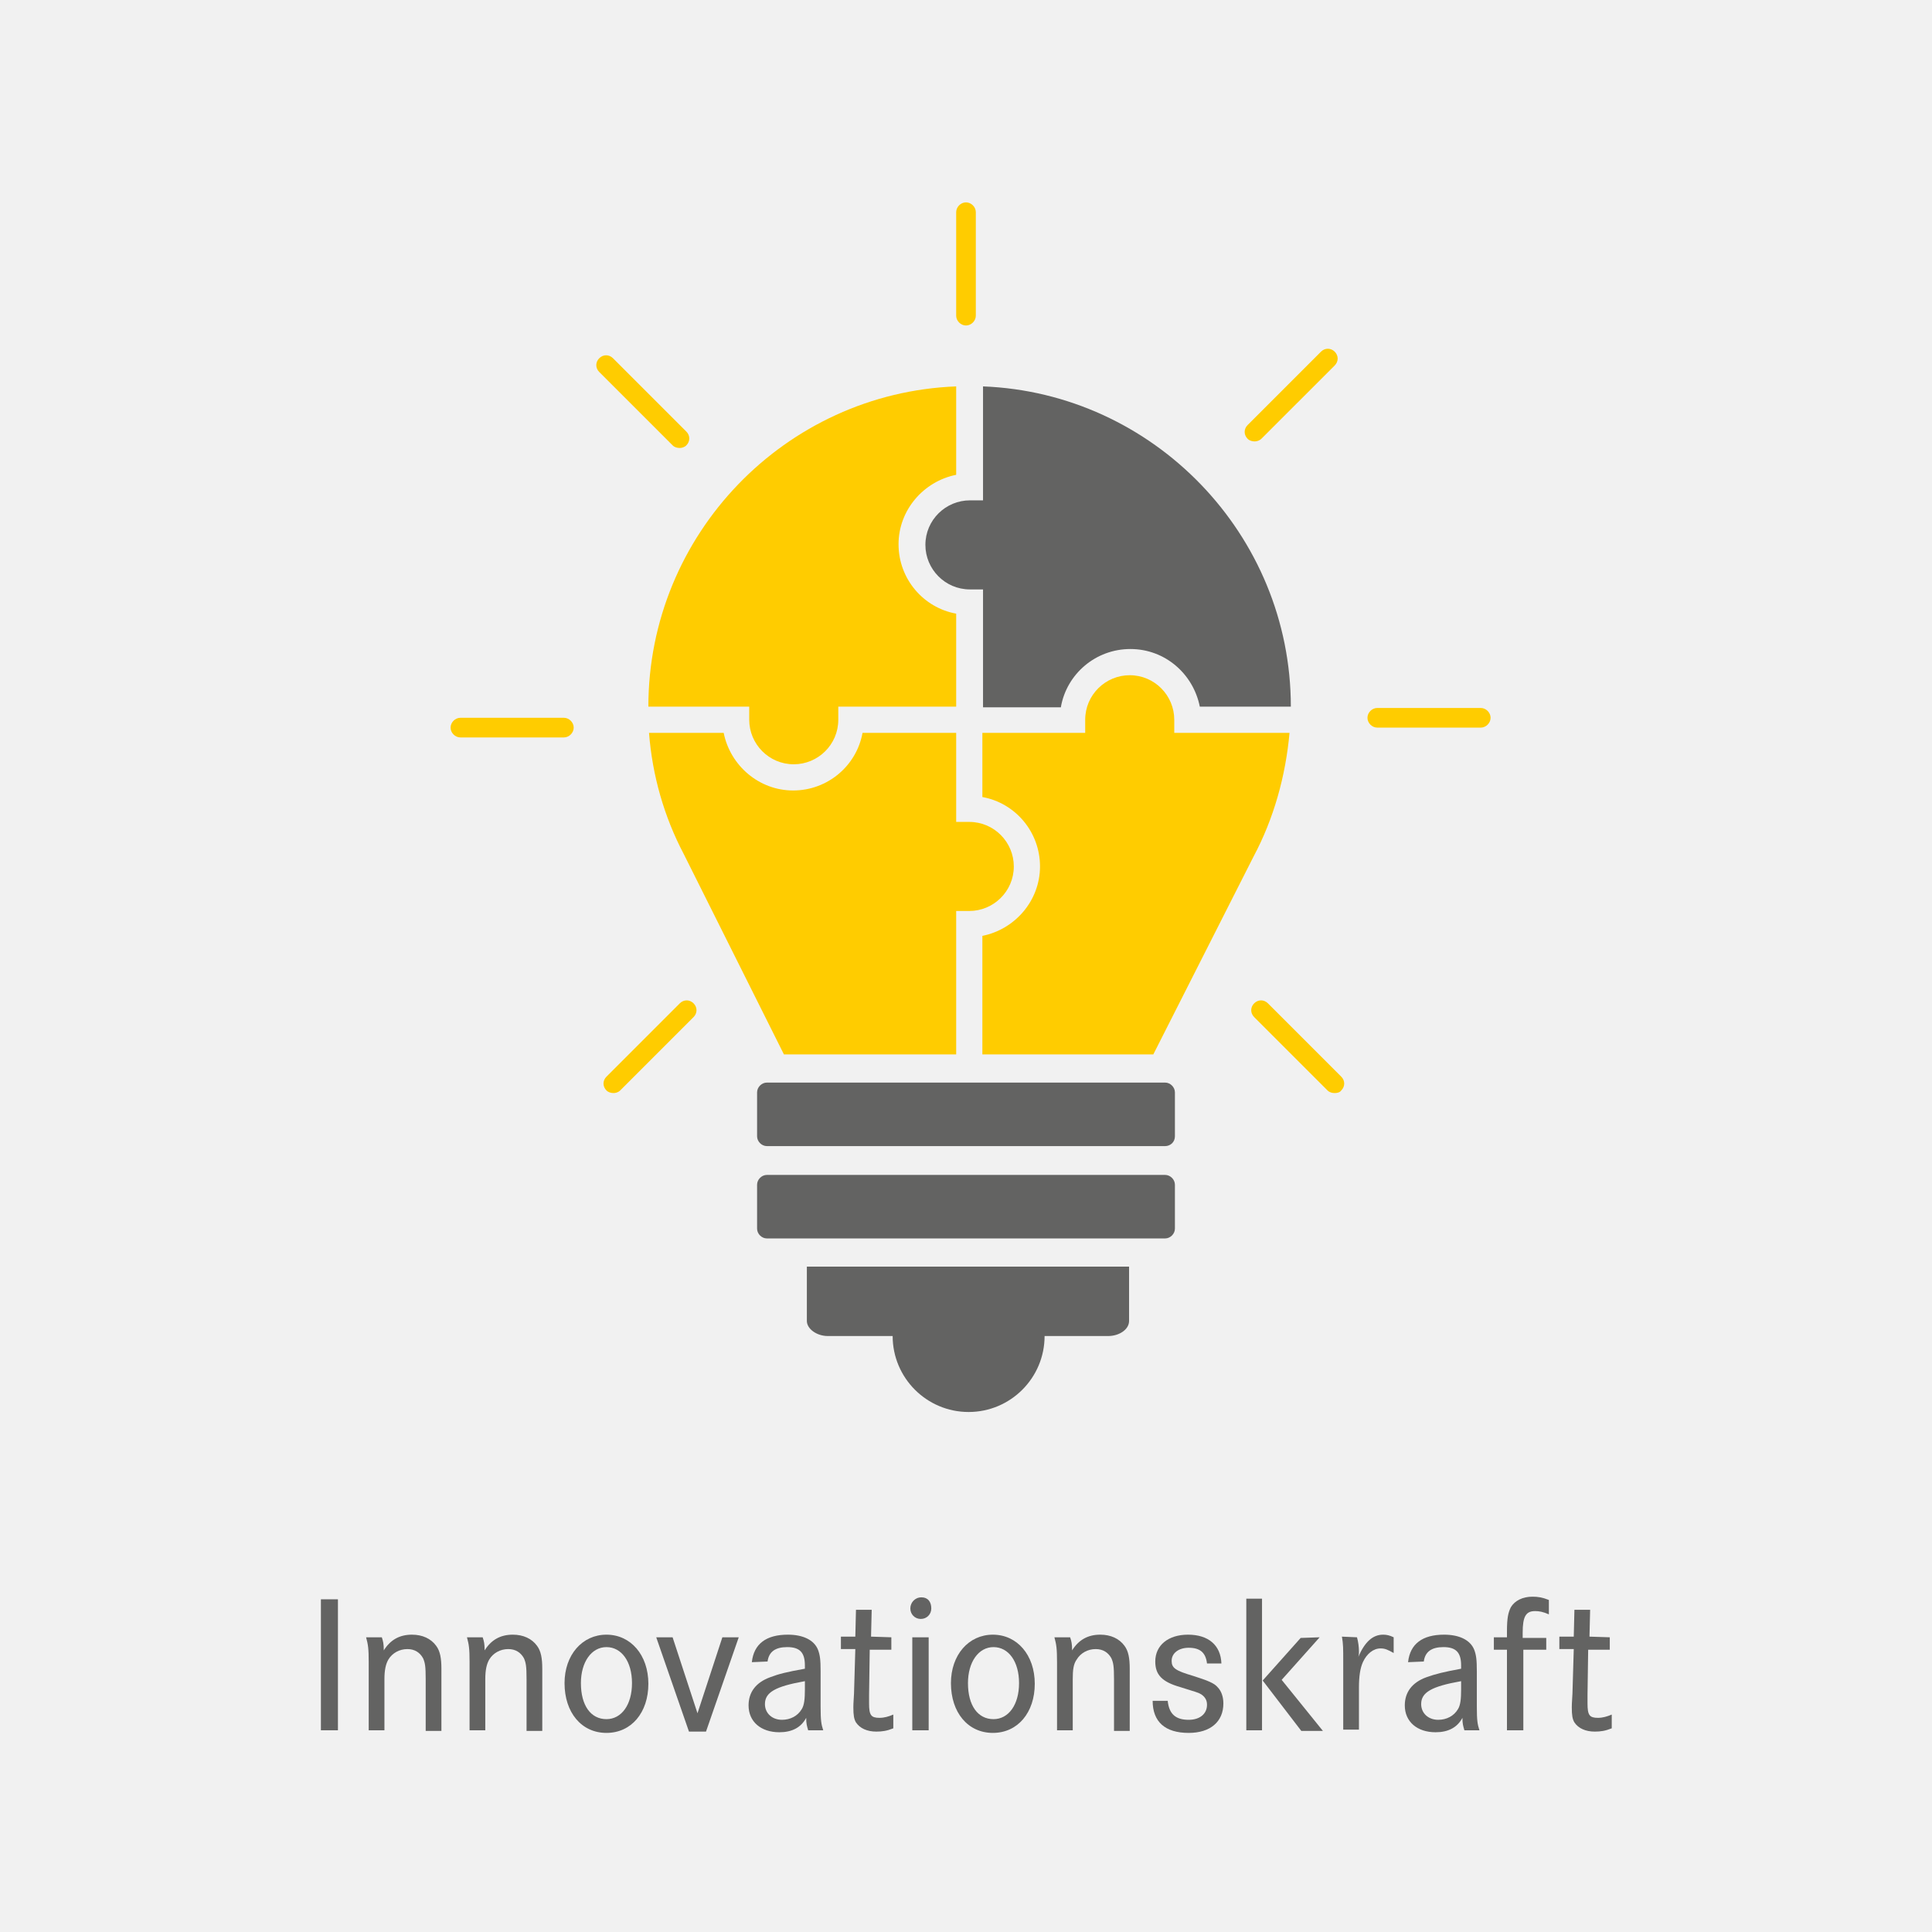 <?xml version="1.0" encoding="utf-8"?>
<!-- Generator: Adobe Illustrator 27.8.1, SVG Export Plug-In . SVG Version: 6.00 Build 0)  -->
<svg version="1.1" id="Ebene_1" xmlns="http://www.w3.org/2000/svg" xmlns:xlink="http://www.w3.org/1999/xlink" x="0px" y="0px"
	 viewBox="0 0 295 295" style="enable-background:new 0 0 295 295;" xml:space="preserve">
<style type="text/css">
	.st0{fill:#F1F1F1;}
	.st1{fill:#636362;}
	.st2{fill:#FFCC00;}
</style>
<rect class="st0" width="295" height="295"/>
<g>
	<g>
		<path class="st1" d="M172.4,193.4v8.3c0,1.3-1.5,2.3-3.2,2.3h-9.7c0,6.4-5.2,11.6-11.6,11.6c-6.4,0-11.6-5.2-11.6-11.6h-9.9
			c-1.7,0-3.2-1.1-3.2-2.3v-8.3H172.4z"/>
	</g>
	<g>
		<path class="st2" d="M196.9,111.9h-17.6v-2c0-3.7-3-6.8-6.8-6.8c-3.7,0-6.8,3-6.8,6.8v2H150v9.8c5,0.9,8.8,5.3,8.8,10.6
			c0,5.2-3.8,9.6-8.8,10.6V161h26.1l15.3-30.2C194.5,125,196.3,118.5,196.9,111.9z"/>
	</g>
	<g>
		<path class="st1" d="M162,107.9c0.9-5,5.3-8.8,10.6-8.8s9.6,3.8,10.6,8.8h13.9c0-26.3-21-47.9-47-48.9v17.4h-2
			c-3.7,0-6.8,3-6.8,6.8c0,3.7,3,6.8,6.8,6.8h2v18H162V107.9z"/>
	</g>
	<g>
		<path class="st2" d="M114.4,107.9v2c0,3.7,3,6.8,6.8,6.8c3.7,0,6.8-3,6.8-6.8v-2h18V93.7c-5-0.9-8.8-5.3-8.8-10.6
			c0-5.2,3.8-9.6,8.8-10.6V59c-26.1,1-47,22.6-47,48.9H114.4z"/>
	</g>
	<g>
		<path class="st2" d="M119.7,161H146v-21.9h2c3.7,0,6.8-3,6.8-6.8c0-3.7-3-6.8-6.8-6.8h-2v-13.6h-14.3c-0.9,5-5.3,8.8-10.6,8.8
			c-5.2,0-9.6-3.8-10.6-8.8H99.1c0.5,6.5,2.3,12.8,5.3,18.5L119.7,161z"/>
	</g>
	<g>
		<path class="st1" d="M177.9,189.1h-60.8c-0.8,0-1.5-0.7-1.5-1.5v-6.7c0-0.8,0.7-1.5,1.5-1.5h60.8c0.8,0,1.5,0.7,1.5,1.5v6.7
			C179.4,188.4,178.7,189.1,177.9,189.1z"/>
	</g>
	<g>
		<path class="st1" d="M177.9,175h-60.8c-0.8,0-1.5-0.7-1.5-1.5v-6.7c0-0.8,0.7-1.5,1.5-1.5h60.8c0.8,0,1.5,0.7,1.5,1.5v6.7
			C179.4,174.4,178.7,175,177.9,175z"/>
	</g>
</g>
<g>
	<g>
		<path class="st2" d="M147.5,49.7c-0.8,0-1.5-0.7-1.5-1.5V32.4c0-0.8,0.7-1.5,1.5-1.5s1.5,0.7,1.5,1.5v15.8
			C149,49,148.3,49.7,147.5,49.7z"/>
	</g>
	<g>
		<path class="st2" d="M103.8,68.4c-0.4,0-0.8-0.1-1.1-0.4L91.5,56.8c-0.6-0.6-0.6-1.5,0-2.1s1.5-0.6,2.1,0l11.2,11.2
			c0.6,0.6,0.6,1.5,0,2.1C104.5,68.3,104.1,68.4,103.8,68.4z"/>
	</g>
	<g>
		<path class="st2" d="M86.1,112.6H70.3c-0.8,0-1.5-0.7-1.5-1.5s0.7-1.5,1.5-1.5h15.8c0.8,0,1.5,0.7,1.5,1.5S86.9,112.6,86.1,112.6z
			"/>
	</g>
	<g>
		<path class="st2" d="M93.7,166.9c-0.4,0-0.8-0.1-1.1-0.4c-0.6-0.6-0.6-1.5,0-2.1l11.2-11.2c0.6-0.6,1.5-0.6,2.1,0s0.6,1.5,0,2.1
			l-11.2,11.2C94.4,166.8,94,166.9,93.7,166.9z"/>
	</g>
	<g>
		<path class="st2" d="M203.8,166.9c-0.4,0-0.8-0.1-1.1-0.4l-11.2-11.2c-0.6-0.6-0.6-1.5,0-2.1s1.5-0.6,2.1,0l11.2,11.2
			c0.6,0.6,0.6,1.5,0,2.1C204.6,166.8,204.2,166.9,203.8,166.9z"/>
	</g>
	<g>
		<path class="st2" d="M226.1,111.1h-15.8c-0.8,0-1.5-0.7-1.5-1.5s0.7-1.5,1.5-1.5h15.8c0.8,0,1.5,0.7,1.5,1.5
			S226.9,111.1,226.1,111.1z"/>
	</g>
	<g>
		<path class="st2" d="M191.6,67.4c-0.4,0-0.8-0.1-1.1-0.4c-0.6-0.6-0.6-1.5,0-2.1l11.2-11.2c0.6-0.6,1.5-0.6,2.1,0s0.6,1.5,0,2.1
			L192.6,67C192.4,67.2,192,67.4,191.6,67.4z"/>
	</g>
</g>
<g>
	<g>
		<g>
			<g>
				<path class="st1" d="M49,264.2v-20h2.6v20H49z"/>
				<path class="st1" d="M58.3,250c0.2,0.6,0.3,1,0.3,2c1-1.6,2.4-2.4,4.3-2.4c1.6,0,2.9,0.6,3.7,1.7c0.6,0.8,0.8,1.9,0.8,3.5v9.5
					H65v-7.9c0-2-0.1-2.5-0.4-3.2c-0.5-0.9-1.3-1.4-2.4-1.4c-1.2,0-2.3,0.6-2.9,1.6c-0.4,0.7-0.6,1.6-0.6,3v7.8h-2.4v-10.4
					c0-2.1-0.1-2.7-0.4-3.8L58.3,250L58.3,250z"/>
				<path class="st1" d="M73.7,250c0.2,0.6,0.3,1,0.3,2c1-1.6,2.4-2.4,4.3-2.4c1.6,0,2.9,0.6,3.7,1.7c0.6,0.8,0.8,1.9,0.8,3.5v9.5
					h-2.4v-7.9c0-2-0.1-2.5-0.4-3.2c-0.5-0.9-1.3-1.4-2.4-1.4c-1.2,0-2.3,0.6-2.9,1.6c-0.4,0.7-0.6,1.6-0.6,3v7.8h-2.4v-10.4
					c0-2.1-0.1-2.7-0.4-3.8L73.7,250L73.7,250z"/>
				<path class="st1" d="M99,257.1c0,4.4-2.6,7.5-6.4,7.5s-6.4-3.1-6.4-7.6c0-4.3,2.7-7.4,6.4-7.4S99,252.7,99,257.1z M88.7,257
					c0,3.4,1.5,5.5,3.9,5.5c2.3,0,3.9-2.2,3.9-5.5c0-3.3-1.6-5.5-3.9-5.5S88.7,253.8,88.7,257z"/>
				<path class="st1" d="M102.7,250l3.8,11.6l3.8-11.6h2.5l-5,14.4h-2.6l-5-14.4H102.7z"/>
				<path class="st1" d="M114.8,253.8c0.3-2.8,2.2-4.2,5.5-4.2c2.3,0,4,0.8,4.6,2.3c0.3,0.8,0.4,1.5,0.4,3.3v5.4
					c0,2.1,0.1,2.7,0.4,3.6h-2.3c-0.2-0.7-0.3-1-0.3-1.9c-0.8,1.5-2.2,2.2-4.1,2.2c-2.8,0-4.7-1.6-4.7-4.1c0-2,1.1-3.5,3.3-4.3
					c1.3-0.5,2.5-0.8,5.3-1.3v-0.5c0-2-0.8-2.8-2.7-2.8c-1.8,0-2.8,0.7-3,2.2L114.8,253.8L114.8,253.8z M122.9,256.7
					c-4.5,0.8-6.1,1.7-6.1,3.5c0,1.4,1.1,2.4,2.6,2.4c1.3,0,2.4-0.6,3-1.6c0.4-0.6,0.5-1.6,0.5-3V256.7z"/>
				<path class="st1" d="M136.1,250v1.9h-3.3l-0.1,6.9c0,1.1,0,1.1,0,1.3c0,1.8,0.3,2.2,1.6,2.2c0.7,0,1.4-0.2,2.1-0.5v2.1
					c-1,0.4-1.7,0.5-2.6,0.5c-1.4,0-2.5-0.5-3.1-1.4c-0.3-0.5-0.4-1.1-0.4-2.3c0-0.4,0-0.4,0.1-2.1l0.2-6.8h-2.2v-1.9h2.2l0.1-4.1
					h2.4l-0.1,4.1L136.1,250L136.1,250z"/>
				<path class="st1" d="M142.2,245.6c0,0.9-0.7,1.6-1.6,1.6s-1.6-0.7-1.6-1.6s0.7-1.7,1.7-1.7S142.2,244.6,142.2,245.6z M141.8,250
					v14.2h-2.5V250H141.8z"/>
				<path class="st1" d="M158,257.1c0,4.4-2.6,7.5-6.4,7.5c-3.8,0-6.4-3.1-6.4-7.6c0-4.3,2.7-7.4,6.4-7.4S158,252.7,158,257.1z
					 M147.8,257c0,3.4,1.5,5.5,3.9,5.5c2.3,0,3.9-2.2,3.9-5.5c0-3.3-1.6-5.5-3.9-5.5S147.8,253.8,147.8,257z"/>
				<path class="st1" d="M163.4,250c0.2,0.6,0.3,1,0.3,2c1-1.6,2.4-2.4,4.3-2.4c1.6,0,2.9,0.6,3.7,1.7c0.6,0.8,0.8,1.9,0.8,3.5v9.5
					h-2.4v-7.9c0-2-0.1-2.5-0.4-3.2c-0.5-0.9-1.3-1.4-2.4-1.4c-1.2,0-2.3,0.6-2.9,1.6c-0.5,0.7-0.6,1.6-0.6,3v7.8h-2.4v-10.4
					c0-2.1-0.1-2.7-0.4-3.8L163.4,250L163.4,250z"/>
				<path class="st1" d="M184.3,254c-0.2-1.7-1.1-2.4-2.8-2.4c-1.5,0-2.6,0.8-2.6,2c0,1.1,0.6,1.5,3.3,2.3c2.2,0.7,3.2,1.1,3.7,1.7
					c0.6,0.6,0.9,1.5,0.9,2.5c0,2.8-2,4.5-5.3,4.5c-3.6,0-5.5-1.7-5.5-4.9h2.3c0.2,2,1.2,2.9,3.2,2.9c1.7,0,2.8-0.9,2.8-2.3
					c0-0.7-0.3-1.2-0.9-1.6c-0.5-0.3-0.7-0.3-3.2-1.1c-2.8-0.8-3.8-1.9-3.8-3.9c0-2.5,2-4.1,5-4.1c3.1,0,5,1.6,5.1,4.4H184.3z"/>
				<path class="st1" d="M192.7,244.1v20.1h-2.4v-20.1H192.7z M201.5,250l-5.8,6.5l6.3,7.8h-3.3l-5.9-7.7l5.8-6.5L201.5,250
					L201.5,250z"/>
				<path class="st1" d="M207.2,250c0.2,0.7,0.3,1.5,0.3,2.2c0,0.2,0,0.5-0.1,0.8c1-2.3,2.2-3.4,3.8-3.4c0.5,0,1,0.1,1.6,0.4v2.4
					c-0.9-0.5-1.3-0.7-2-0.7c-1.1,0-2.1,0.8-2.7,2.1c-0.4,0.9-0.6,2.1-0.6,3.9v6.4h-2.4v-10.4c0-2,0-2.7-0.2-3.8L207.2,250
					L207.2,250z"/>
				<path class="st1" d="M215,253.8c0.3-2.8,2.2-4.2,5.5-4.2c2.3,0,4,0.8,4.6,2.3c0.3,0.8,0.4,1.5,0.4,3.3v5.4
					c0,2.1,0.1,2.7,0.4,3.6h-2.3c-0.2-0.7-0.3-1-0.3-1.9c-0.8,1.5-2.2,2.2-4.1,2.2c-2.8,0-4.7-1.6-4.7-4.1c0-2,1.1-3.5,3.3-4.3
					c1.4-0.5,2.6-0.8,5.3-1.3v-0.5c0-2-0.8-2.8-2.7-2.8c-1.8,0-2.8,0.7-3,2.2L215,253.8L215,253.8z M223.1,256.7
					c-4.5,0.8-6.1,1.7-6.1,3.5c0,1.4,1.1,2.4,2.6,2.4c1.3,0,2.4-0.6,3-1.6c0.4-0.6,0.5-1.6,0.5-3V256.7z"/>
				<path class="st1" d="M236.1,250v1.9h-3.5v12.3h-2.5v-12.3h-2V250h2v-0.9c0-2.1,0.2-2.9,0.6-3.7c0.6-1,1.8-1.6,3.3-1.6
					c0.8,0,1.5,0.1,2.5,0.5v2.2c-0.9-0.4-1.5-0.5-2.1-0.5c-1.4,0-1.9,0.8-1.9,3.3v0.8h3.6L236.1,250L236.1,250z"/>
				<path class="st1" d="M245.8,250v1.9h-3.3l-0.1,6.9c0,1.1,0,1.1,0,1.3c0,1.8,0.3,2.2,1.6,2.2c0.7,0,1.4-0.2,2.1-0.5v2.1
					c-1,0.4-1.7,0.5-2.6,0.5c-1.4,0-2.5-0.5-3.1-1.4c-0.3-0.5-0.4-1.1-0.4-2.3c0-0.4,0-0.4,0.1-2.1l0.2-6.8h-2.2v-1.9h2.2l0.1-4.1
					h2.4l-0.1,4.1L245.8,250L245.8,250z"/>
			</g>
		</g>
	</g>
</g>
</svg>
